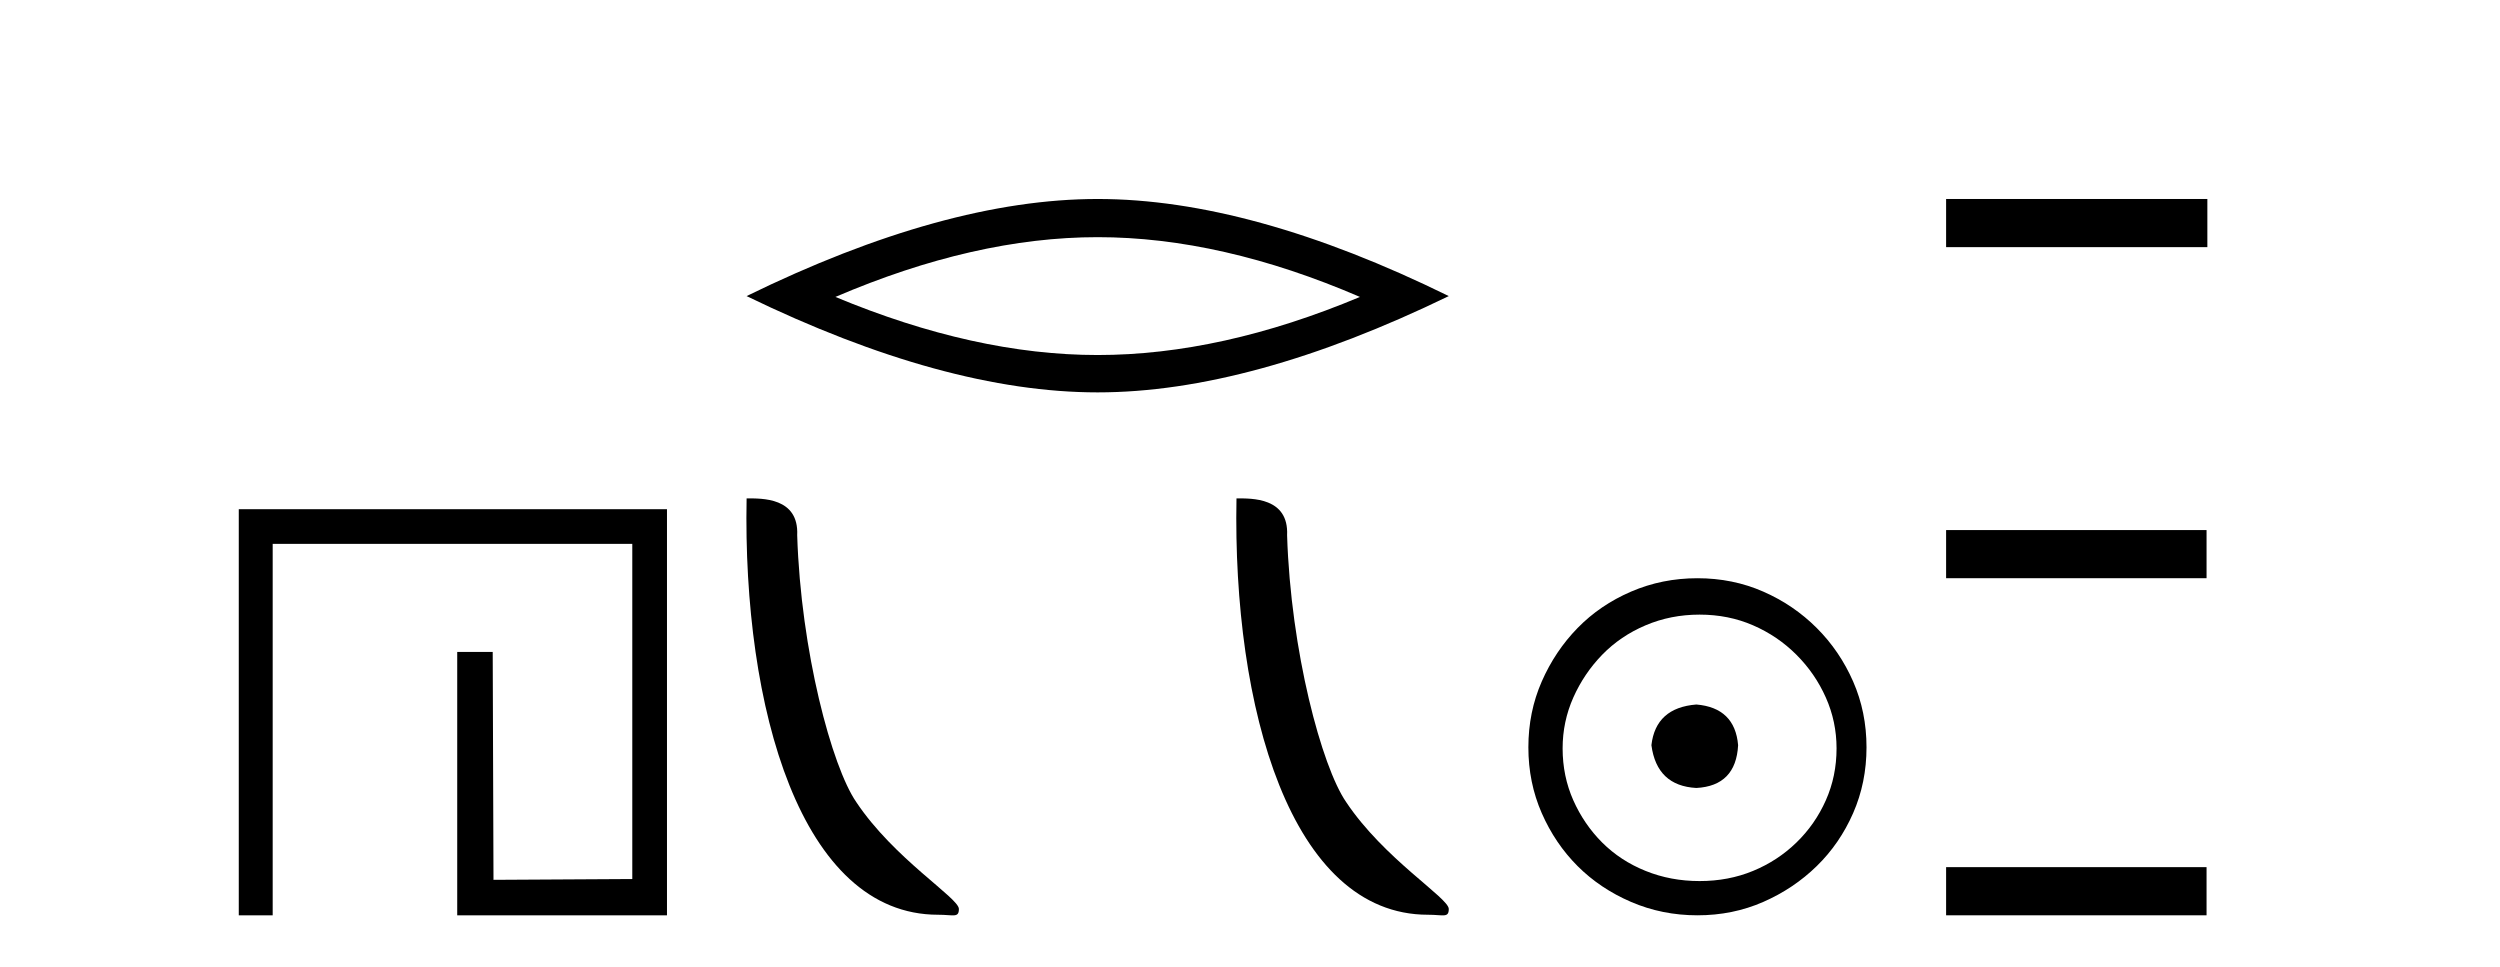 <?xml version='1.0' encoding='UTF-8' standalone='yes'?><svg xmlns='http://www.w3.org/2000/svg' xmlns:xlink='http://www.w3.org/1999/xlink' width='106.0' height='41.0' ><path d='M 10.124 21.59 L 10.124 38.809 L 11.562 38.809 L 11.562 23.061 L 26.809 23.061 L 26.809 37.271 L 20.924 37.305 L 20.891 27.642 L 19.386 27.642 L 19.386 38.809 L 28.28 38.809 L 28.28 21.59 Z' style='fill:#000000;stroke:none' /><path d='M 46.541 10.056 Q 51.785 10.056 57.662 12.59 Q 51.785 15.053 46.541 15.053 Q 41.333 15.053 35.421 12.59 Q 41.333 10.056 46.541 10.056 ZM 46.541 8.437 Q 40.066 8.437 31.655 12.554 Q 40.066 16.637 46.541 16.637 Q 53.017 16.637 61.428 12.554 Q 53.052 8.437 46.541 8.437 Z' style='fill:#000000;stroke:none' /><path d='M 39.772 38.785 C 40.426 38.785 40.657 38.932 40.657 38.539 C 40.657 38.071 37.91 36.418 36.303 34.004 C 35.272 32.504 33.955 27.607 33.801 22.695 C 33.878 21.083 32.296 21.132 31.656 21.132 C 31.485 30.016 33.959 38.785 39.772 38.785 Z' style='fill:#000000;stroke:none' /><path d='M 60.543 38.785 C 61.197 38.785 61.428 38.932 61.428 38.539 C 61.428 38.071 58.682 36.418 57.074 34.004 C 56.043 32.504 54.726 27.607 54.573 22.695 C 54.649 21.083 53.068 21.132 52.427 21.132 C 52.256 30.016 54.731 38.785 60.543 38.785 Z' style='fill:#000000;stroke:none' /><path d='M 71.926 29.871 C 70.777 29.962 70.141 30.537 70.02 31.595 C 70.172 32.745 70.807 33.35 71.926 33.41 C 73.045 33.35 73.635 32.745 73.696 31.595 C 73.605 30.537 73.015 29.962 71.926 29.871 ZM 72.062 26.06 C 72.879 26.06 73.635 26.211 74.331 26.514 C 75.026 26.816 75.639 27.232 76.168 27.761 C 76.698 28.291 77.114 28.896 77.416 29.576 C 77.719 30.257 77.87 30.975 77.87 31.731 C 77.87 32.518 77.719 33.251 77.416 33.932 C 77.114 34.612 76.698 35.21 76.168 35.724 C 75.639 36.238 75.026 36.639 74.331 36.926 C 73.635 37.214 72.879 37.357 72.062 37.357 C 71.246 37.357 70.482 37.214 69.771 36.926 C 69.06 36.639 68.448 36.238 67.933 35.724 C 67.419 35.21 67.011 34.612 66.708 33.932 C 66.406 33.251 66.255 32.518 66.255 31.731 C 66.255 30.975 66.406 30.257 66.708 29.576 C 67.011 28.896 67.419 28.291 67.933 27.761 C 68.448 27.232 69.06 26.816 69.771 26.514 C 70.482 26.211 71.246 26.06 72.062 26.06 ZM 71.971 24.517 C 70.973 24.517 70.036 24.706 69.158 25.084 C 68.281 25.462 67.525 25.977 66.89 26.627 C 66.255 27.277 65.748 28.034 65.37 28.896 C 64.992 29.758 64.803 30.688 64.803 31.686 C 64.803 32.684 64.992 33.614 65.37 34.476 C 65.748 35.338 66.255 36.087 66.89 36.722 C 67.525 37.357 68.281 37.864 69.158 38.242 C 70.036 38.62 70.973 38.809 71.971 38.809 C 72.97 38.809 73.9 38.62 74.762 38.242 C 75.624 37.864 76.38 37.357 77.03 36.722 C 77.681 36.087 78.195 35.338 78.573 34.476 C 78.951 33.614 79.14 32.684 79.14 31.686 C 79.14 30.688 78.951 29.758 78.573 28.896 C 78.195 28.034 77.681 27.277 77.03 26.627 C 76.38 25.977 75.624 25.462 74.762 25.084 C 73.9 24.706 72.97 24.517 71.971 24.517 Z' style='fill:#000000;stroke:none' /><path d='M 82.515 8.437 L 82.515 10.479 L 93.592 10.479 L 93.592 8.437 ZM 82.515 22.475 L 82.515 24.516 L 93.558 24.516 L 93.558 22.475 ZM 82.515 36.767 L 82.515 38.809 L 93.558 38.809 L 93.558 36.767 Z' style='fill:#000000;stroke:none' /></svg>
